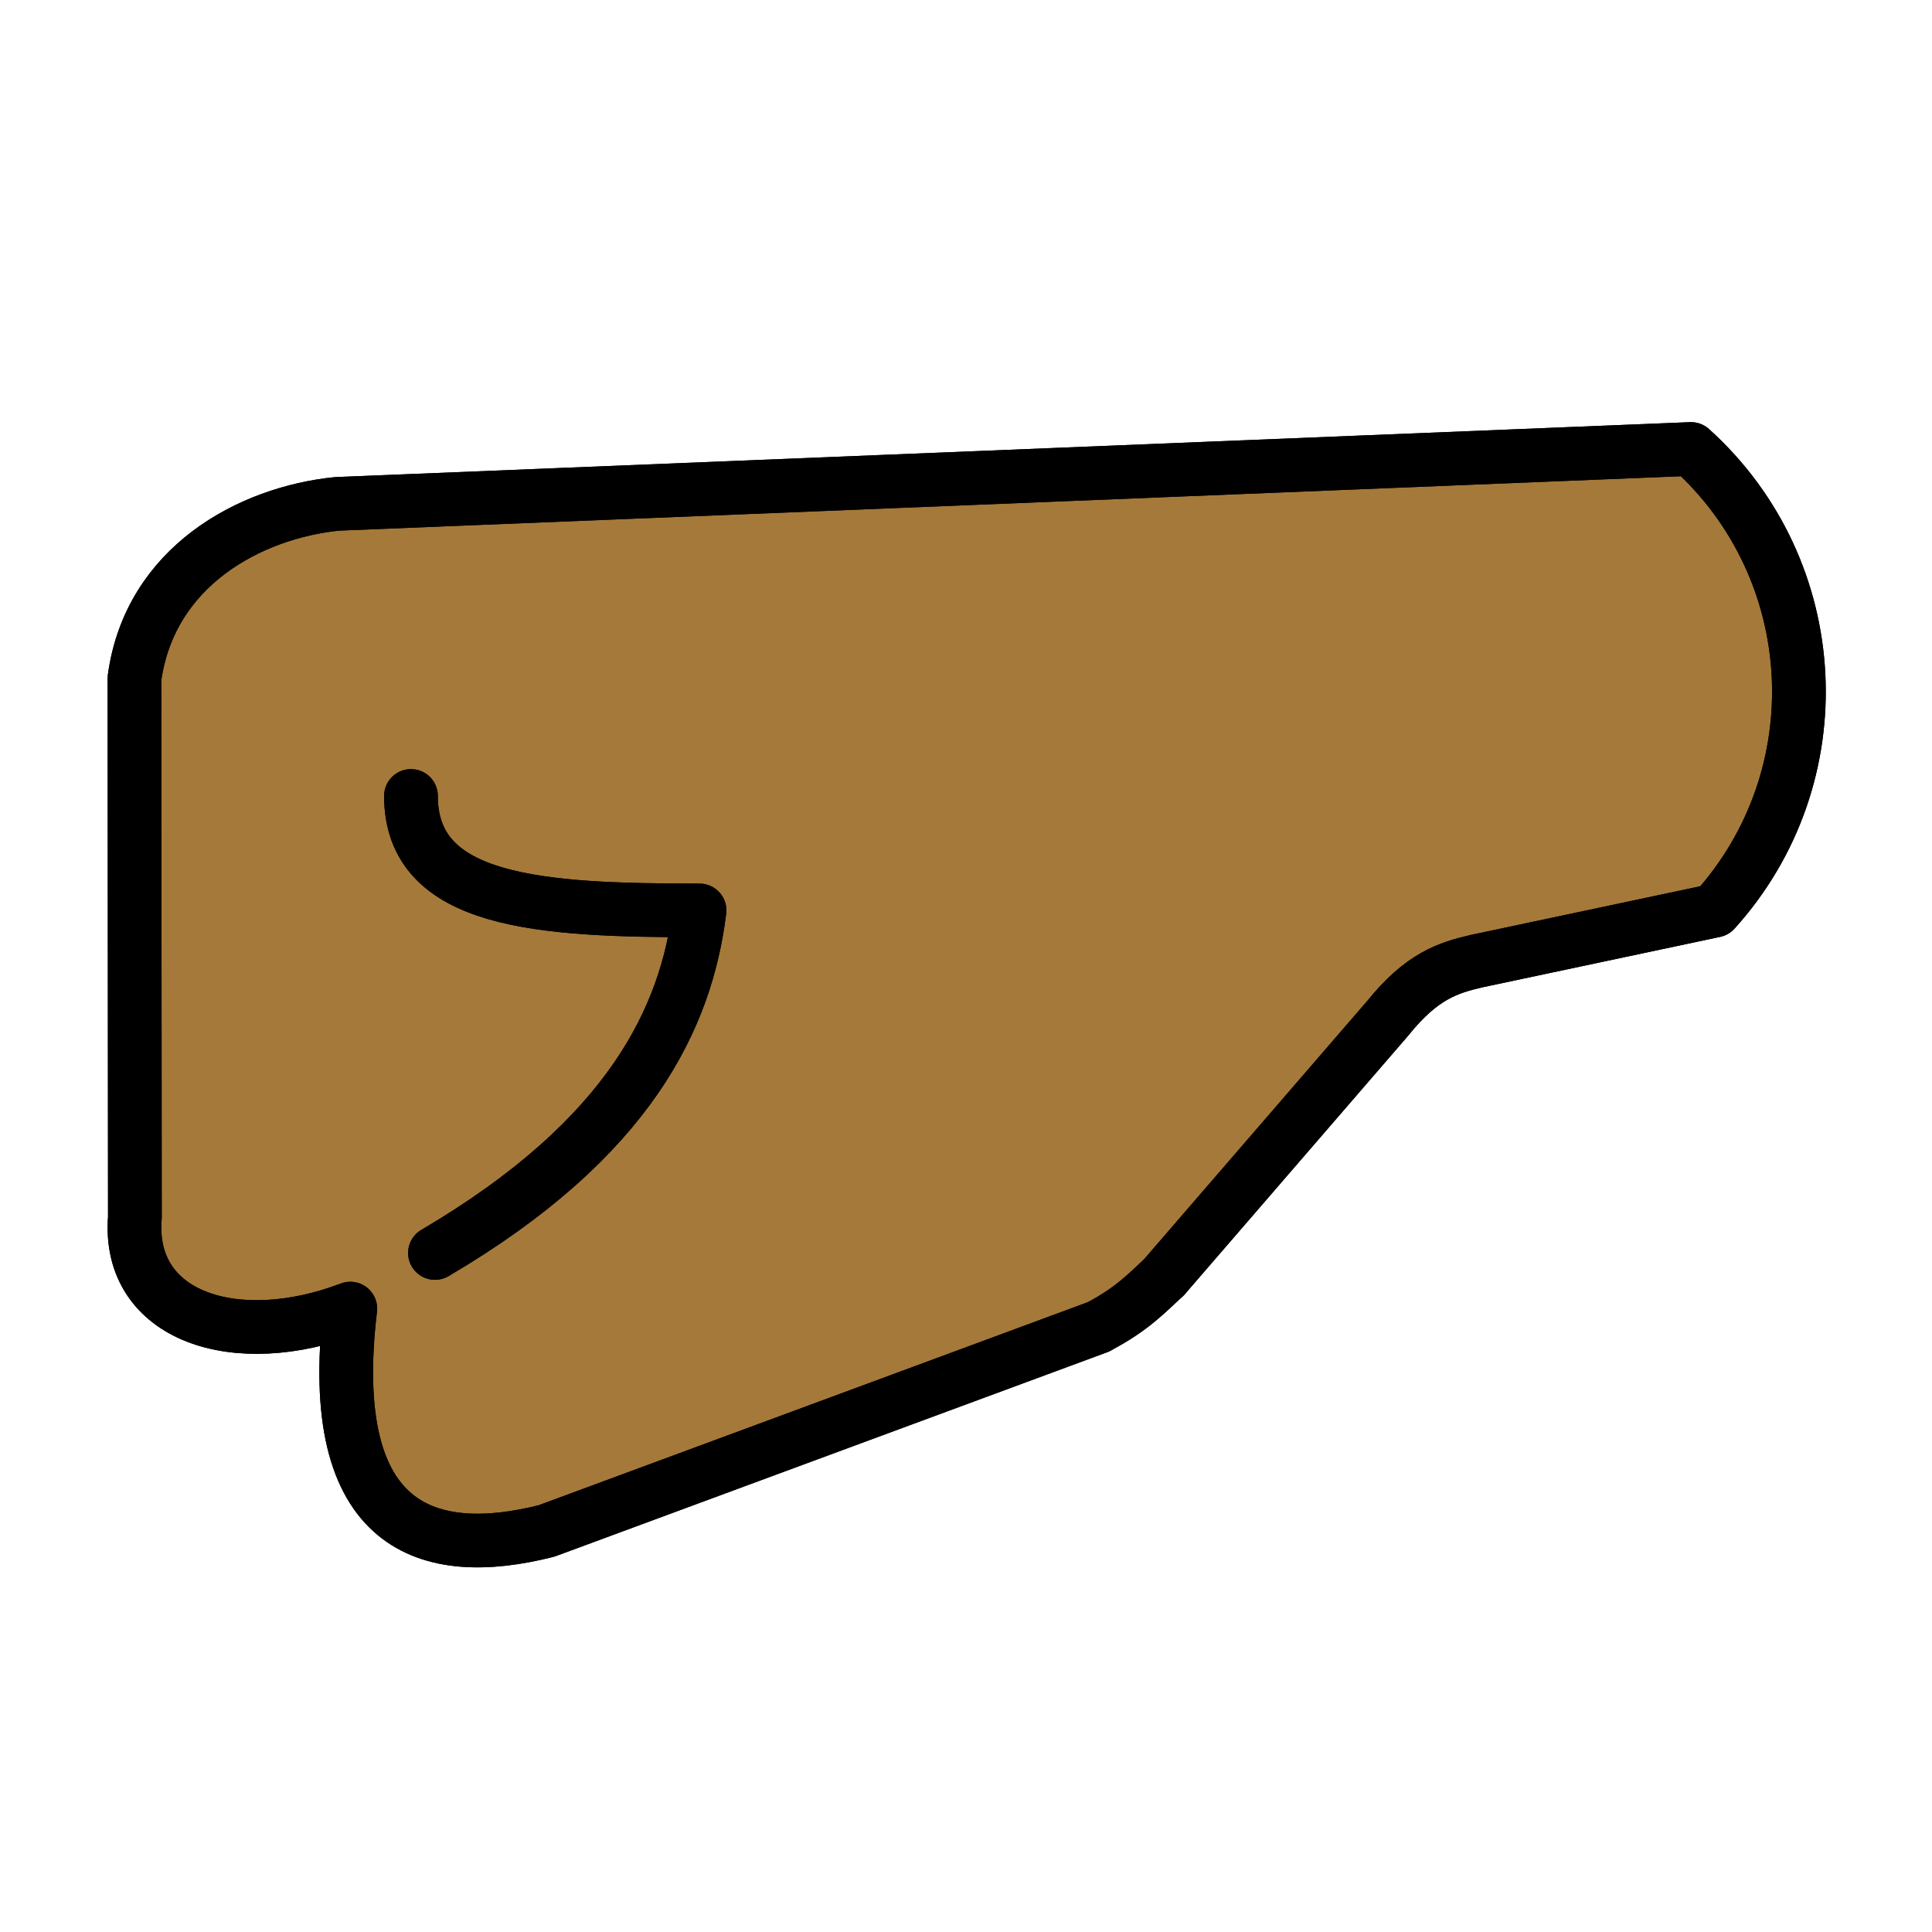 <?xml version="1.0" encoding="utf-8"?>
<!-- Generator: www.svgicons.com -->
<svg xmlns="http://www.w3.org/2000/svg" width="800" height="800" viewBox="0 0 72 72">
<defs><path id="openmojiLeftFacingFistMediumDarkSkinTone0" d="M15.31 29.17c0 4.062 4.892 4.344 10.94 4.344c-.5 4.031-2.594 8.625-10.03 13"/></defs><path fill="#a57939" d="m63.858 33.942l-8.881 1.886c-1.051.246-2.034.55-3.291 2.112l-8.311 9.648c-.776.933-1.248 1.483-2.496 1.876l-20.532 7.604c-4.362 1.11-8.291 0-7.309-8.282c-4.263 1.621-8.32.305-8.026-3.399l-.01-20.1c.57-4.185 4.313-6.18 7.545-6.513l50.427-2.044c5 4.51 5.393 12.212.884 17.212"/><g fill="none" stroke="#000" stroke-linecap="round" stroke-linejoin="round" stroke-miterlimit="10" stroke-width="2.036" transform="matrix(.983 0 0 .982 .266 1.018)"><path d="m43.88 47.41l8.469-9.812c1.281-1.594 2.281-1.906 3.344-2.156l9.04-1.92c4.59-5.084 4.19-12.93-.894-17.52l-51.33 2.083c-3.292.333-7.1 2.364-7.682 6.622l.016 20.46c-.303 3.771 3.823 5.115 8.167 3.458c-1 8.438 3 9.562 7.438 8.438l20.91-7.739"/><use href="#openmojiLeftFacingFistMediumDarkSkinTone0"/><path d="m43.88 47.41l8.469-9.812c1.281-1.594 2.281-1.906 3.344-2.156l9.04-1.92c4.59-5.084 4.19-12.93-.894-17.52l-51.33 2.083c-3.292.333-7.1 2.364-7.682 6.622l.016 20.46c-.303 3.771 3.823 5.115 8.167 3.458c-1 8.438 3 9.562 7.438 8.438l20.91-7.739c1.296-.68 1.853-1.293 2.53-1.917z"/><use href="#openmojiLeftFacingFistMediumDarkSkinTone0"/></g>
</svg>